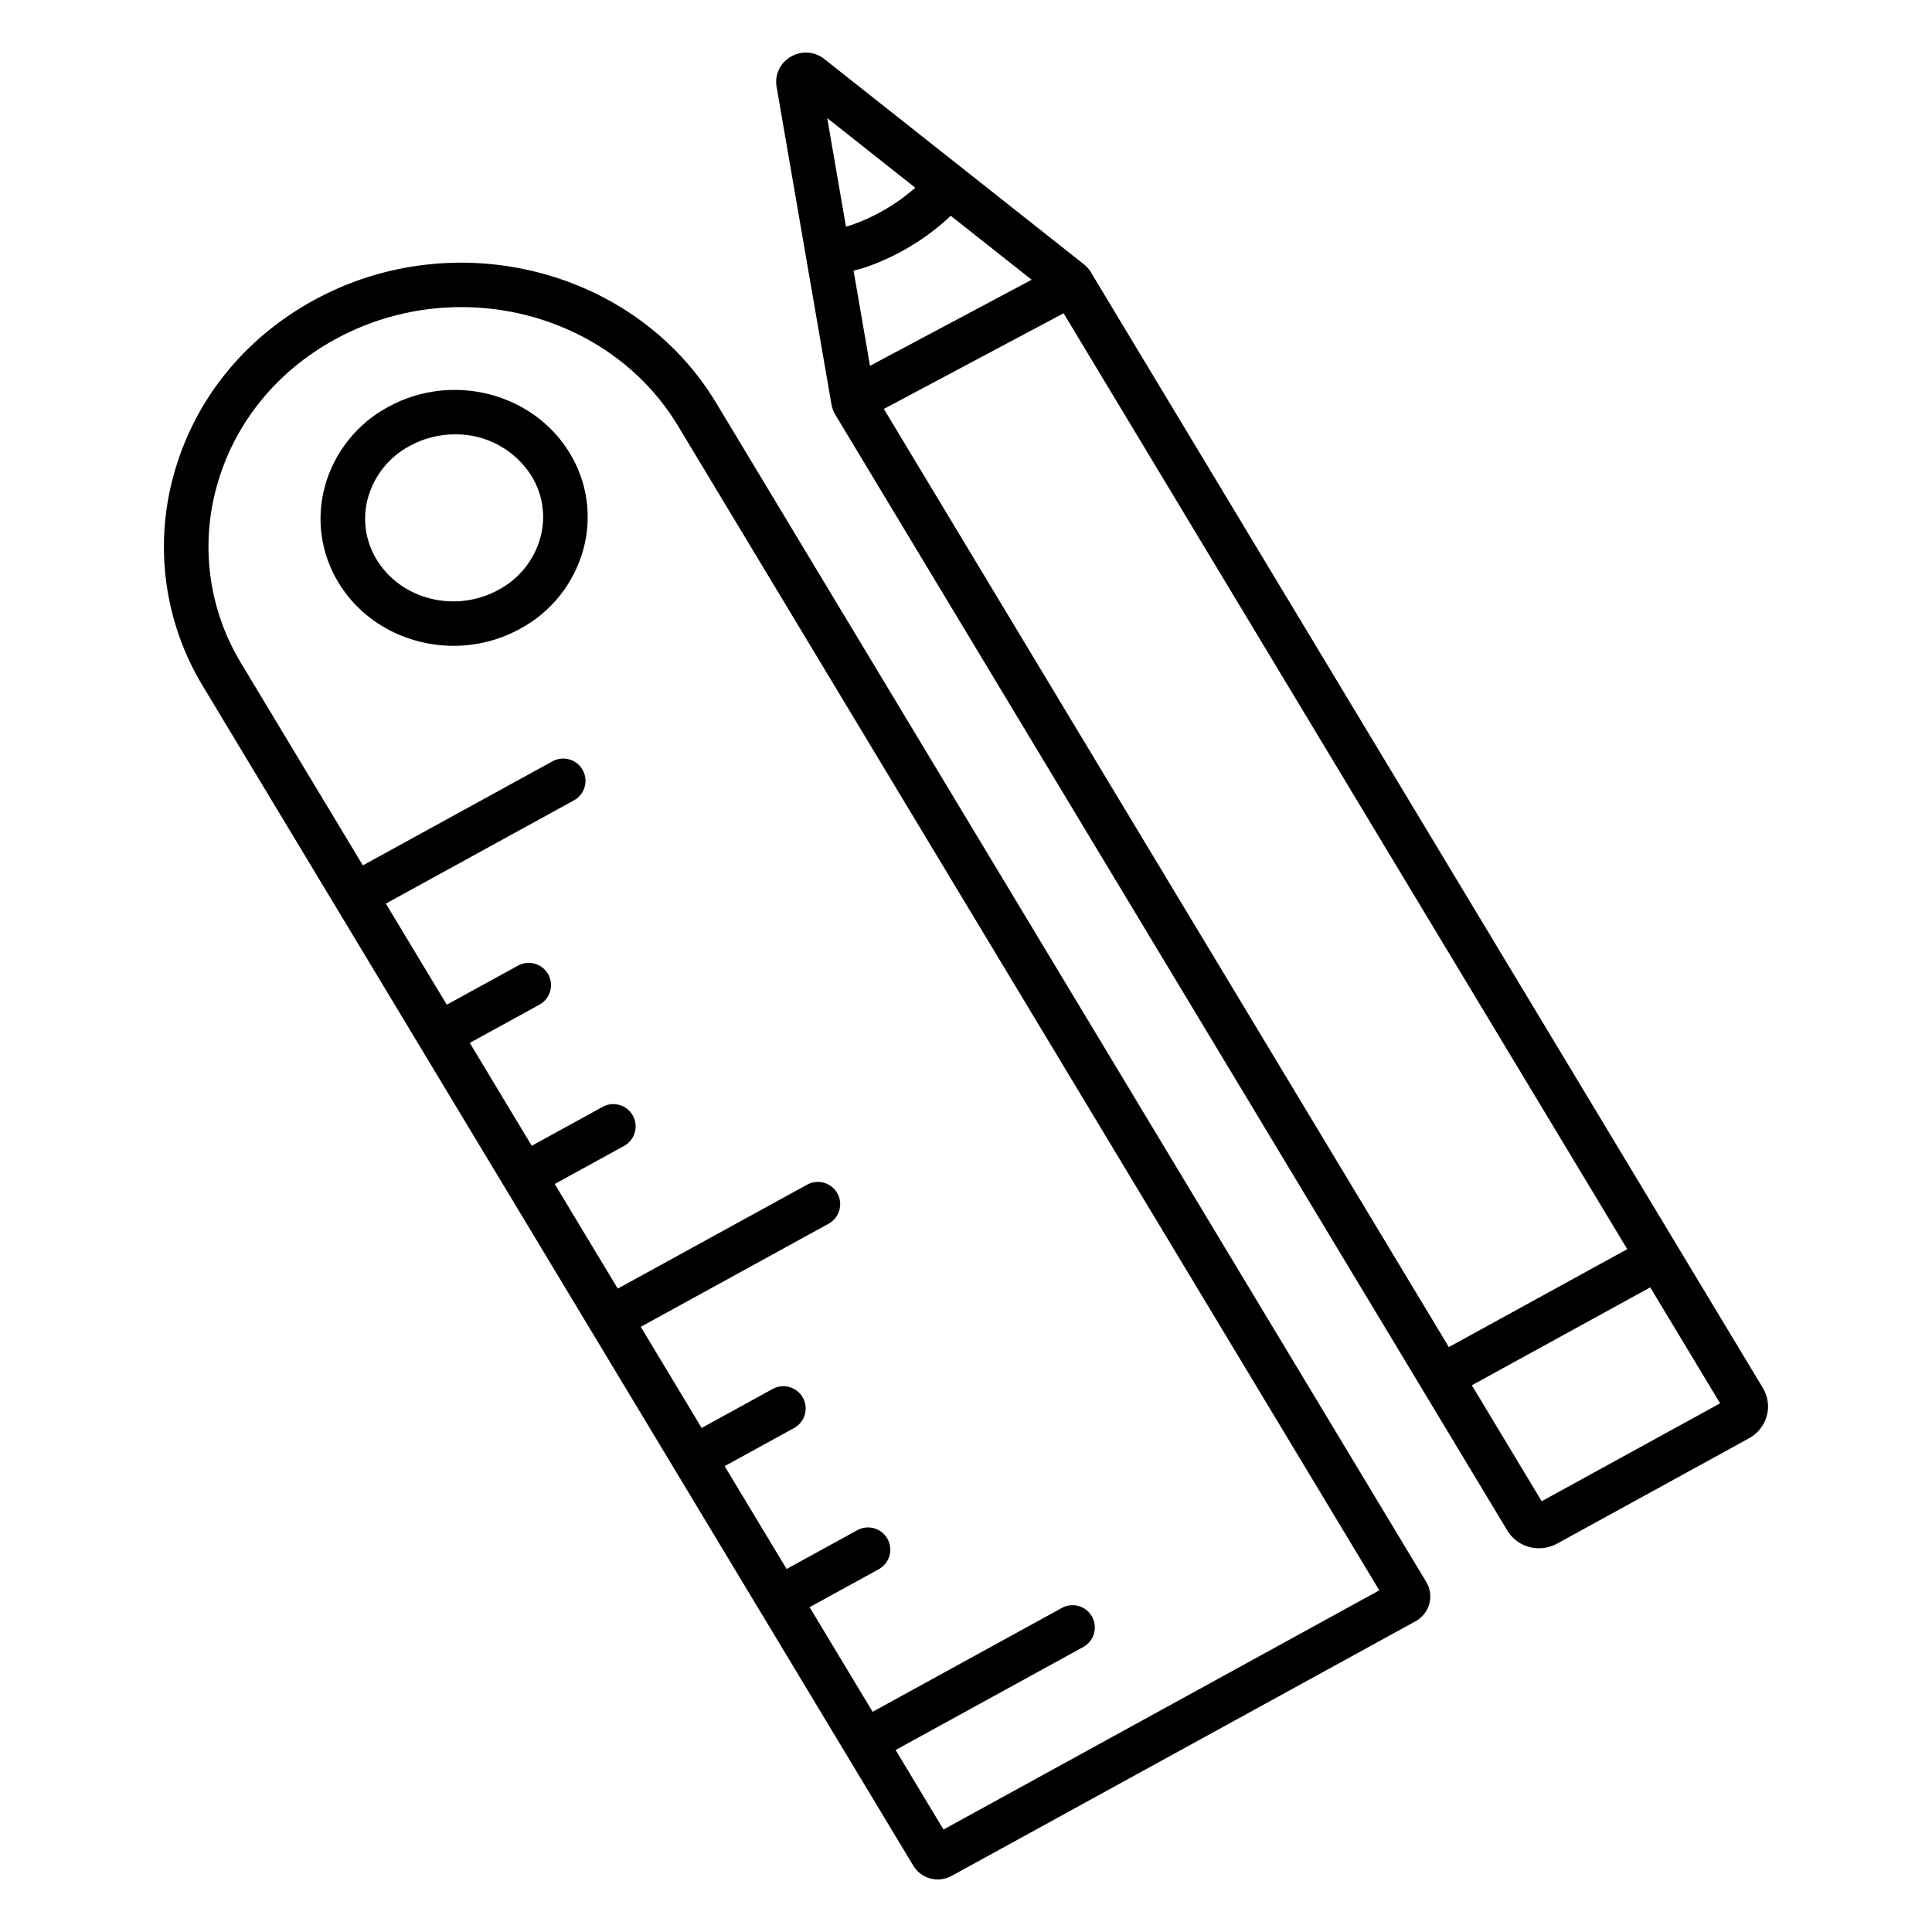<?xml version="1.0" encoding="UTF-8"?>
<!-- The Best Svg Icon site in the world: iconSvg.co, Visit us! https://iconsvg.co -->
<svg fill="#000000" width="800px" height="800px" version="1.1" viewBox="144 144 512 512" xmlns="http://www.w3.org/2000/svg">
 <g>
  <path d="m386.02 638.4c1.367 2.281 3.832 3.676 6.492 3.672 1.297 0 2.57-0.328 3.707-0.957l122.91-67.461v0.004c1.797-0.988 3.117-2.664 3.66-4.641 0.52-1.957 0.227-4.043-0.812-5.777l-188.2-312.49c-21.391-35.523-69.254-47.699-106.69-27.152-18.609 10.215-31.801 26.754-37.145 46.574-5.144 18.871-2.297 39.027 7.871 55.738zm-184.68-365.16c4.5-16.688 15.66-30.645 31.426-39.297 10.262-5.629 21.781-8.574 33.484-8.562 22.98 0 45.258 11.277 57.41 31.453l185.87 308.62-115.49 63.387-12.695-21.07 49.754-27.309c2.844-1.574 3.879-5.156 2.316-8.004-1.566-2.852-5.141-3.902-7.996-2.348l-50.164 27.535-16.699-27.727 18.34-10.066c2.844-1.574 3.883-5.156 2.316-8.008-1.562-2.848-5.141-3.898-7.996-2.344l-18.758 10.297-16.418-27.258 18.359-10.078c1.391-0.742 2.422-2.012 2.867-3.523 0.449-1.508 0.273-3.137-0.484-4.516-0.758-1.383-2.035-2.402-3.551-2.836s-3.137-0.246-4.512 0.527l-18.773 10.305-16.137-26.797 49.805-27.336h-0.004c2.844-1.578 3.883-5.156 2.316-8.008-1.562-2.852-5.141-3.898-7.996-2.344l-50.219 27.562-16.699-27.727 18.402-10.098h-0.004c2.848-1.574 3.883-5.152 2.316-8.004-1.562-2.852-5.141-3.902-7.996-2.348l-18.812 10.324-16.418-27.262 18.418-10.109-0.004 0.004c1.391-0.746 2.422-2.016 2.867-3.527 0.449-1.508 0.273-3.133-0.484-4.516-0.758-1.379-2.035-2.402-3.551-2.836-1.512-0.434-3.137-0.242-4.512 0.527l-18.832 10.332-16.145-26.793 49.863-27.367c2.844-1.578 3.879-5.156 2.316-8.008-1.566-2.852-5.141-3.898-7.996-2.344l-50.281 27.594-32.23-53.523c-8.5-13.961-10.883-30.805-6.59-46.574z"/>
  <path d="m264.22 315.15c6.141 0.008 12.184-1.535 17.57-4.488 8.266-4.43 14.348-12.066 16.816-21.117 2.344-8.605 1.047-17.793-3.586-25.41-9.664-16.047-31.25-21.574-48.117-12.316-8.27 4.43-14.352 12.066-16.82 21.117-2.344 8.605-1.047 17.793 3.586 25.41 6.488 10.773 18.352 16.805 30.551 16.805zm-22.73-39.141c1.641-5.941 5.652-10.945 11.098-13.84 3.668-2.012 7.785-3.066 11.973-3.062 8.262-0.109 15.977 4.106 20.348 11.117 2.965 4.867 3.797 10.742 2.301 16.242-1.641 5.945-5.656 10.949-11.098 13.844-11.387 6.25-25.879 2.633-32.32-8.055h-0.004c-2.965-4.871-3.797-10.746-2.301-16.246z"/>
  <path d="m349.73 166.56 14.551 84.246c0.012 0.074 0.027 0.148 0.039 0.223l0.02 0.098c0.156 0.957 0.488 1.871 0.984 2.703l178.11 295.74c1.773 2.949 4.969 4.746 8.406 4.734 1.695 0 3.359-0.43 4.844-1.25l50.82-27.895c2.312-1.266 4.016-3.418 4.715-5.965 0.68-2.488 0.305-5.144-1.035-7.352l-178.11-295.73c-0.547-0.906-1.27-1.691-2.129-2.309l-68.617-54.266-0.453-0.324c-2.527-1.645-5.766-1.707-8.352-0.164-2.547 1.48-4.027 4.281-3.816 7.219zm46.227 34.621 21.441 16.957-42.84 22.805-4.356-25.219c1.285-0.293 2.547-0.664 3.789-1.105 7.93-2.832 15.215-7.223 21.418-12.918 0.184-0.168 0.367-0.344 0.547-0.52zm179.28 273.86-47.277 25.949-149.73-248.62 47.633-25.352zm26.586 39.766m-49.258 27.035-18.508-30.73 47.277-25.949 18.508 30.73zm-166-348.09c-4.859 4.269-10.48 7.578-16.566 9.758-0.578 0.207-1.191 0.383-1.809 0.547l-4.969-28.762z"/>
 </g>
</svg>
